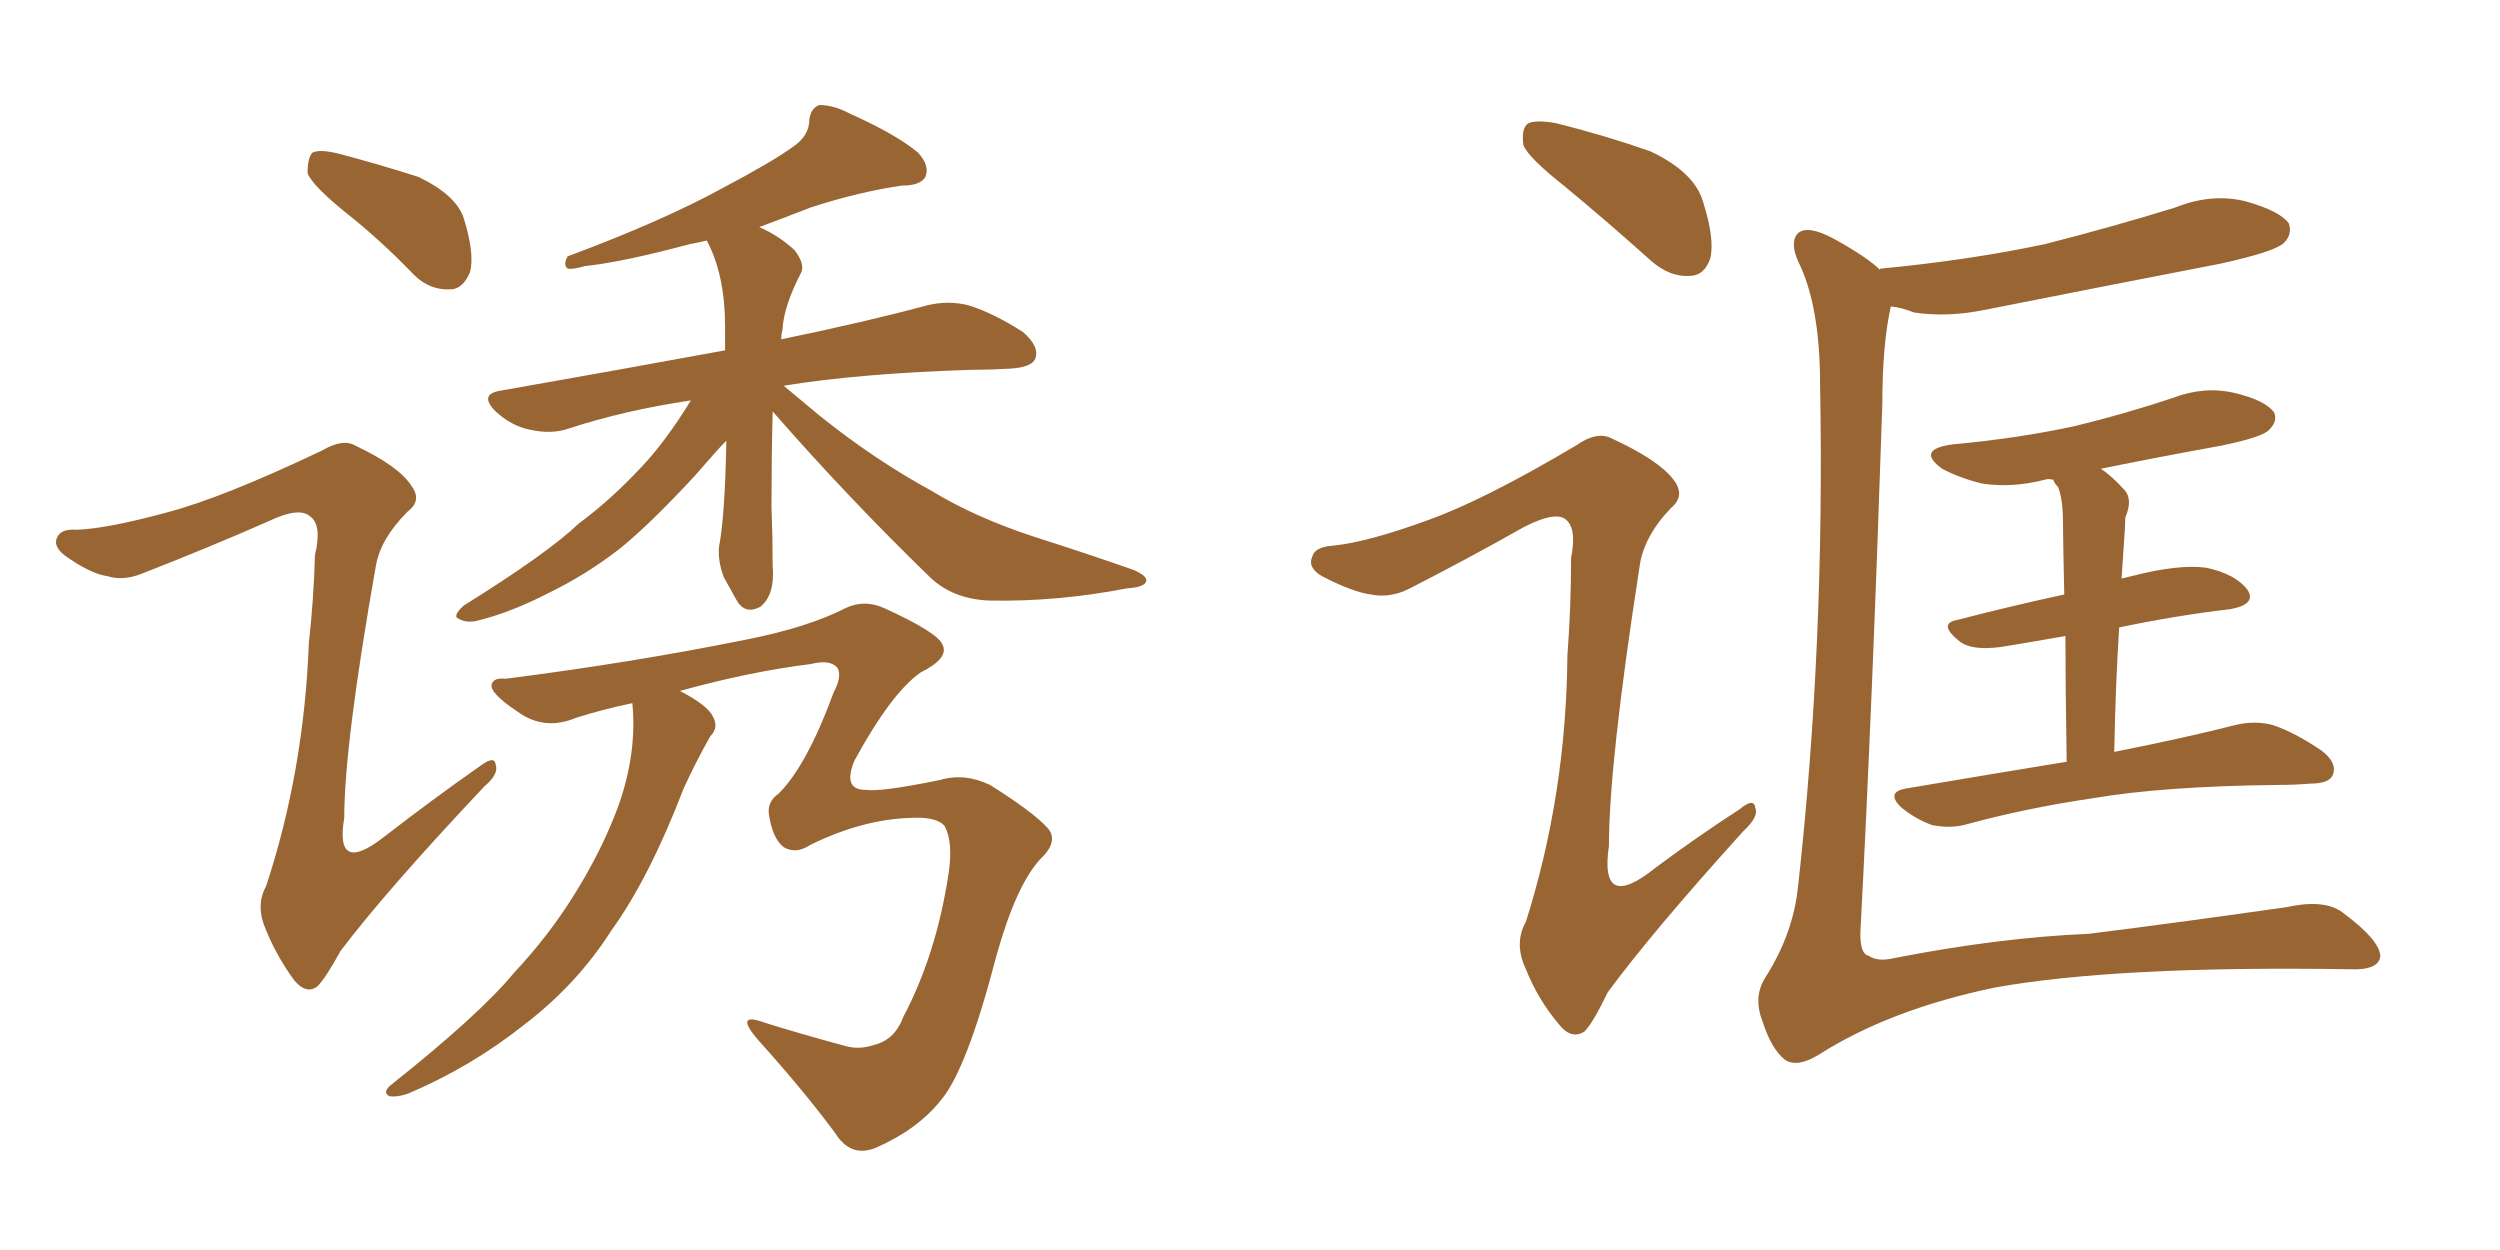 <svg xmlns="http://www.w3.org/2000/svg" xmlns:xlink="http://www.w3.org/1999/xlink" width="300" height="150"><path fill="#996633" padding="10" d="M41.46 25.49L41.46 25.49Q37.50 22.27 36.91 20.80L36.91 20.80Q36.91 18.90 37.50 18.31L37.50 18.31Q38.38 17.87 40.72 18.46L40.72 18.46Q45.70 19.78 50.24 21.24L50.24 21.24Q54.79 23.44 55.66 26.22L55.66 26.22Q56.98 30.47 56.40 32.67L56.40 32.67Q55.52 34.72 54.05 34.72L54.05 34.72Q51.56 34.86 49.66 32.96L49.66 32.96Q45.56 28.71 41.46 25.49ZM92.72 49.37L92.72 49.37Q92.58 54.93 92.58 60.79L92.58 60.79Q92.72 64.31 92.72 67.97L92.72 67.97Q93.02 71.34 91.26 72.80L91.26 72.80Q89.36 73.83 88.33 71.92L88.33 71.92Q87.45 70.31 86.87 69.29L86.87 69.29Q86.13 67.38 86.28 65.63L86.28 65.63Q87.01 61.82 87.16 52.88L87.16 52.88Q86.13 53.91 83.35 57.13L83.35 57.13Q77.78 63.13 74.27 65.92L74.27 65.92Q70.31 68.99 65.77 71.19L65.77 71.19Q61.52 73.39 57.57 74.41L57.57 74.41Q56.10 74.85 55.08 74.27L55.08 74.27Q54.20 73.97 55.66 72.66L55.66 72.66Q65.77 66.36 69.43 62.84L69.43 62.84Q73.39 59.91 77.05 55.96L77.05 55.96Q79.83 53.03 82.91 48.05L82.91 48.05Q75 49.22 68.26 51.42L68.26 51.42Q66.21 52.15 63.57 51.56L63.57 51.56Q61.38 51.12 59.47 49.37L59.47 49.37Q57.42 47.31 60.06 46.88L60.06 46.88Q74.27 44.38 87.01 42.04L87.01 42.04Q87.01 40.58 87.01 39.26L87.01 39.26Q87.01 32.96 84.81 28.86L84.81 28.86Q83.64 29.15 82.76 29.30L82.76 29.30Q74.56 31.49 70.17 31.93L70.17 31.93Q68.70 32.37 68.12 32.23L68.12 32.23Q67.53 31.79 68.12 30.76L68.12 30.76Q79.54 26.51 86.72 22.56L86.72 22.56Q92.58 19.48 95.21 17.58L95.21 17.58Q97.12 16.26 97.12 14.36L97.12 14.36Q97.27 13.04 98.29 12.60L98.29 12.60Q100.05 12.60 101.95 13.62L101.95 13.62Q107.52 16.11 110.16 18.31L110.16 18.31Q111.62 19.92 111.04 21.24L111.04 21.24Q110.45 22.27 108.25 22.27L108.25 22.27Q103.13 23.00 97.27 24.90L97.27 24.90Q93.90 26.22 91.11 27.25L91.11 27.25Q93.46 28.27 95.36 30.03L95.36 30.03Q96.68 31.79 96.09 32.81L96.09 32.81Q94.04 36.77 93.90 39.55L93.90 39.55Q93.75 40.14 93.75 40.72L93.75 40.72Q104.30 38.53 111.33 36.62L111.33 36.62Q113.82 36.04 116.16 36.62L116.16 36.62Q119.09 37.50 122.75 39.84L122.75 39.84Q124.80 41.60 124.22 43.07L124.22 43.07Q123.78 44.09 121.14 44.24L121.14 44.24Q118.80 44.38 116.46 44.38L116.46 44.38Q102.98 44.82 94.04 46.29L94.04 46.29Q95.80 47.75 98.44 49.95L98.44 49.95Q105.03 55.22 111.77 58.89L111.77 58.89Q117.04 62.11 124.22 64.45L124.22 64.45Q130.66 66.50 136.08 68.41L136.08 68.41Q137.70 69.14 137.55 69.73L137.55 69.73Q137.40 70.46 135.21 70.61L135.21 70.61Q126.86 72.22 118.80 72.07L118.80 72.07Q114.40 71.92 111.62 69.29L111.62 69.29Q101.66 59.62 92.72 49.37ZM93.46 95.21L93.46 95.21Q96.83 91.85 100.05 83.06L100.05 83.06Q101.07 81.15 100.49 80.13L100.49 80.13Q99.61 79.10 97.27 79.69L97.27 79.69Q90.09 80.57 81.59 82.91L81.59 82.91Q84.96 84.67 85.55 85.99L85.55 85.99Q86.28 87.30 85.25 88.33L85.25 88.33Q83.50 91.41 82.03 94.63L82.03 94.63Q77.93 105.32 73.39 111.62L73.39 111.62Q69.29 118.07 62.99 122.90L62.99 122.90Q56.54 128.03 48.93 131.25L48.93 131.25Q47.61 131.69 46.73 131.54L46.73 131.54Q45.85 131.10 46.88 130.22L46.88 130.22Q57.57 121.73 61.67 116.75L61.67 116.75Q65.92 112.21 68.99 107.23L68.99 107.23Q72.36 101.81 74.27 96.53L74.27 96.53Q76.46 90.23 75.88 84.38L75.88 84.38Q72.36 85.11 69.14 86.13L69.14 86.13Q65.33 87.74 62.11 85.40L62.11 85.40Q58.59 83.06 59.03 82.03L59.03 82.03Q59.33 81.30 60.64 81.45L60.64 81.45Q75.73 79.54 89.50 76.76L89.50 76.76Q96.97 75.29 101.51 72.95L101.51 72.95Q103.71 71.92 106.05 72.95L106.05 72.95Q112.50 75.88 113.09 77.34L113.09 77.34Q113.96 78.96 110.45 80.71L110.45 80.71Q106.93 83.20 102.54 91.26L102.54 91.26Q101.07 94.78 103.86 94.78L103.86 94.78Q105.62 95.07 112.79 93.60L112.79 93.60Q115.72 92.72 118.80 94.19L118.80 94.19Q123.93 97.41 125.68 99.32L125.68 99.32Q127.15 100.93 124.80 103.13L124.80 103.13Q121.88 106.35 119.53 114.84L119.53 114.84Q116.02 128.32 112.94 131.98L112.94 131.98Q110.16 135.50 105.18 137.70L105.18 137.70Q102.10 139.01 100.20 135.94L100.20 135.94Q96.39 130.81 91.11 124.95L91.11 124.95Q87.89 121.29 91.85 122.75L91.85 122.75Q96.09 124.07 101.51 125.54L101.51 125.54Q103.13 125.98 104.88 125.39L104.88 125.39Q107.37 124.80 108.40 122.02L108.40 122.02Q112.35 114.55 113.82 104.88L113.82 104.88Q114.40 101.07 113.38 99.17L113.38 99.17Q112.50 98.00 109.42 98.14L109.42 98.14Q103.56 98.29 97.27 101.37L97.27 101.37Q95.51 102.54 94.04 101.66L94.04 101.66Q92.72 100.63 92.29 97.85L92.29 97.85Q91.99 96.24 93.46 95.21ZM19.92 61.52L19.92 61.52L19.92 61.52Q26.66 59.77 38.67 54.05L38.67 54.05Q41.16 52.59 42.63 53.47L42.63 53.47Q47.90 55.96 49.37 58.30L49.37 58.30Q50.68 60.06 48.93 61.38L48.93 61.38Q45.70 64.60 45.12 67.82L45.12 67.82Q41.31 89.36 41.31 98.14L41.31 98.14Q40.14 105.03 46.00 100.49L46.00 100.49Q51.86 95.95 57.71 91.85L57.71 91.85Q59.33 90.67 59.47 91.70L59.47 91.70Q59.91 92.87 58.15 94.34L58.15 94.34Q46.29 106.93 40.87 114.11L40.87 114.11Q39.11 117.33 38.09 118.36L38.09 118.36Q36.77 119.38 35.30 117.63L35.30 117.63Q33.25 114.84 31.93 111.62L31.93 111.62Q30.62 108.69 31.93 106.35L31.93 106.35Q36.47 92.58 37.06 77.20L37.06 77.20Q37.65 71.92 37.79 66.65L37.79 66.65Q38.67 62.99 37.21 61.96L37.21 61.96Q35.89 60.79 32.23 62.55L32.23 62.55Q24.90 65.77 16.99 68.85L16.99 68.85Q14.79 69.73 12.89 69.14L12.89 69.14Q10.84 68.85 7.76 66.65L7.76 66.65Q6.30 65.48 6.88 64.45L6.88 64.45Q7.32 63.43 9.23 63.57L9.23 63.57Q12.89 63.43 19.92 61.52ZM225.59 32.37L225.59 32.37Q225.59 32.23 225.73 32.23L225.73 32.23Q236.43 31.20 245.36 29.30L245.36 29.30Q253.42 27.25 261.04 24.90L261.04 24.90Q265.43 23.14 269.53 24.17L269.53 24.17Q273.63 25.34 274.66 26.81L274.66 26.81Q275.10 28.13 274.07 29.15L274.07 29.15Q273.05 30.18 266.46 31.64L266.46 31.64Q252.10 34.42 238.04 37.21L238.04 37.21Q233.64 38.09 229.69 37.50L229.69 37.50Q228.22 36.91 226.90 36.77L226.90 36.77Q225.88 41.31 225.88 48.49L225.88 48.49Q224.71 83.94 223.24 112.06L223.24 112.06Q223.24 114.55 224.27 114.70L224.27 114.70Q225.29 115.43 227.20 114.99L227.20 114.99Q239.94 112.50 250.63 112.06L250.63 112.06Q261.18 110.74 274.51 108.84L274.51 108.84Q279.20 107.81 281.40 109.72L281.40 109.72Q285.50 112.79 285.64 114.70L285.64 114.70Q285.50 116.46 281.98 116.31L281.98 116.31Q254.00 115.87 239.36 118.51L239.36 118.51Q226.76 121.14 218.26 126.56L218.26 126.56Q215.63 128.17 214.16 127.15L214.16 127.15Q212.55 125.83 211.52 122.61L211.52 122.61Q210.35 119.68 211.82 117.33L211.82 117.33Q215.19 112.06 215.77 106.35L215.77 106.35Q218.99 77.34 218.41 46.14L218.41 46.14Q218.41 36.62 215.77 31.35L215.77 31.35Q214.75 29.00 215.77 27.98L215.77 27.98Q216.94 26.95 220.17 28.71L220.17 28.71Q224.12 30.91 225.59 32.37ZM248.00 91.41L248.00 91.41Q247.85 82.18 247.85 76.32L247.85 76.32Q243.75 77.05 240.09 77.64L240.09 77.64Q236.72 78.08 235.25 77.05L235.25 77.05Q232.47 74.85 234.81 74.41L234.81 74.41Q240.97 72.80 247.71 71.34L247.71 71.34Q247.56 64.31 247.56 62.84L247.56 62.84Q247.56 59.91 246.97 58.45L246.97 58.45Q246.53 58.01 246.39 57.57L246.39 57.57Q245.80 57.42 245.36 57.57L245.36 57.57Q241.41 58.59 237.74 58.01L237.74 58.01Q234.96 57.28 233.06 56.25L233.06 56.25Q229.83 53.91 234.38 53.32L234.38 53.32Q242.29 52.59 249.02 51.12L249.02 51.12Q255.03 49.66 260.74 47.75L260.74 47.75Q264.55 46.29 268.21 47.17L268.21 47.17Q271.88 48.05 272.90 49.51L272.90 49.51Q273.34 50.54 272.31 51.56L272.31 51.56Q271.58 52.44 266.60 53.47L266.60 53.47Q259.28 54.79 252.10 56.25L252.10 56.25Q253.42 57.13 254.74 58.59L254.74 58.59Q256.05 59.77 255.03 62.11L255.03 62.11Q255.03 63.28 254.88 65.04L254.88 65.04Q254.74 67.09 254.59 69.43L254.59 69.43Q255.18 69.29 255.76 69.14L255.76 69.14Q261.47 67.68 264.70 68.12L264.70 68.12Q268.21 68.85 269.68 70.75L269.68 70.75Q270.85 72.51 267.63 73.10L267.63 73.10Q261.33 73.83 254.30 75.29L254.30 75.29Q253.86 82.18 253.71 90.23L253.71 90.23Q262.50 88.48 268.21 87.01L268.21 87.01Q270.56 86.43 272.75 87.01L272.75 87.01Q275.39 87.89 278.61 90.09L278.61 90.09Q280.52 91.55 279.93 93.02L279.93 93.02Q279.49 94.04 277.15 94.04L277.15 94.04Q275.39 94.19 273.49 94.19L273.49 94.19Q259.57 94.34 251.07 95.80L251.07 95.80Q243.16 96.97 236.13 98.88L236.13 98.88Q234.23 99.46 231.88 99.02L231.88 99.02Q229.83 98.29 228.08 96.83L228.08 96.83Q226.32 95.07 228.66 94.63L228.66 94.63Q239.06 92.87 248.00 91.41ZM187.65 22.27L187.65 22.27Q183.40 18.90 182.81 17.43L182.81 17.43Q182.52 15.38 183.40 14.79L183.40 14.79Q184.42 14.36 186.77 14.79L186.77 14.79Q192.63 16.26 198.05 18.16L198.05 18.16Q203.32 20.65 204.35 24.17L204.35 24.17Q205.81 28.71 205.22 31.05L205.22 31.05Q204.49 33.11 202.73 33.11L202.73 33.11Q200.39 33.25 198.19 31.35L198.19 31.35Q192.63 26.37 187.65 22.27ZM171.39 62.40L171.39 62.40L171.39 62.40Q177.98 60.06 189.11 53.47L189.11 53.47Q191.60 51.71 193.36 52.59L193.36 52.59Q199.07 55.22 200.83 57.57L200.83 57.57Q202.29 59.47 200.54 60.94L200.54 60.94Q197.17 64.45 196.73 68.12L196.73 68.12Q193.07 91.70 193.07 101.51L193.07 101.51Q191.89 109.57 198.63 104.15L198.63 104.15Q203.76 100.34 208.74 97.12L208.74 97.12Q210.50 95.65 210.64 96.97L210.64 96.97Q211.08 98.00 209.18 99.76L209.18 99.76Q198.19 111.91 192.92 119.09L192.92 119.09Q191.16 122.75 190.14 123.78L190.14 123.78Q188.53 124.80 187.06 122.90L187.06 122.90Q184.57 119.97 183.11 116.31L183.11 116.31Q181.64 113.23 183.11 110.60L183.11 110.60Q187.94 95.36 188.09 78.66L188.09 78.66Q188.53 72.80 188.53 66.94L188.53 66.94Q189.26 63.28 187.79 62.26L187.79 62.26Q186.47 61.38 182.81 63.28L182.81 63.28Q176.07 67.09 168.90 70.75L168.90 70.75Q166.70 71.78 164.50 71.34L164.50 71.34Q162.30 71.04 158.64 69.14L158.64 69.14Q156.88 68.12 157.47 66.80L157.47 66.80Q157.76 65.63 159.96 65.48L159.96 65.48Q164.21 65.04 171.39 62.40Z"/></svg>